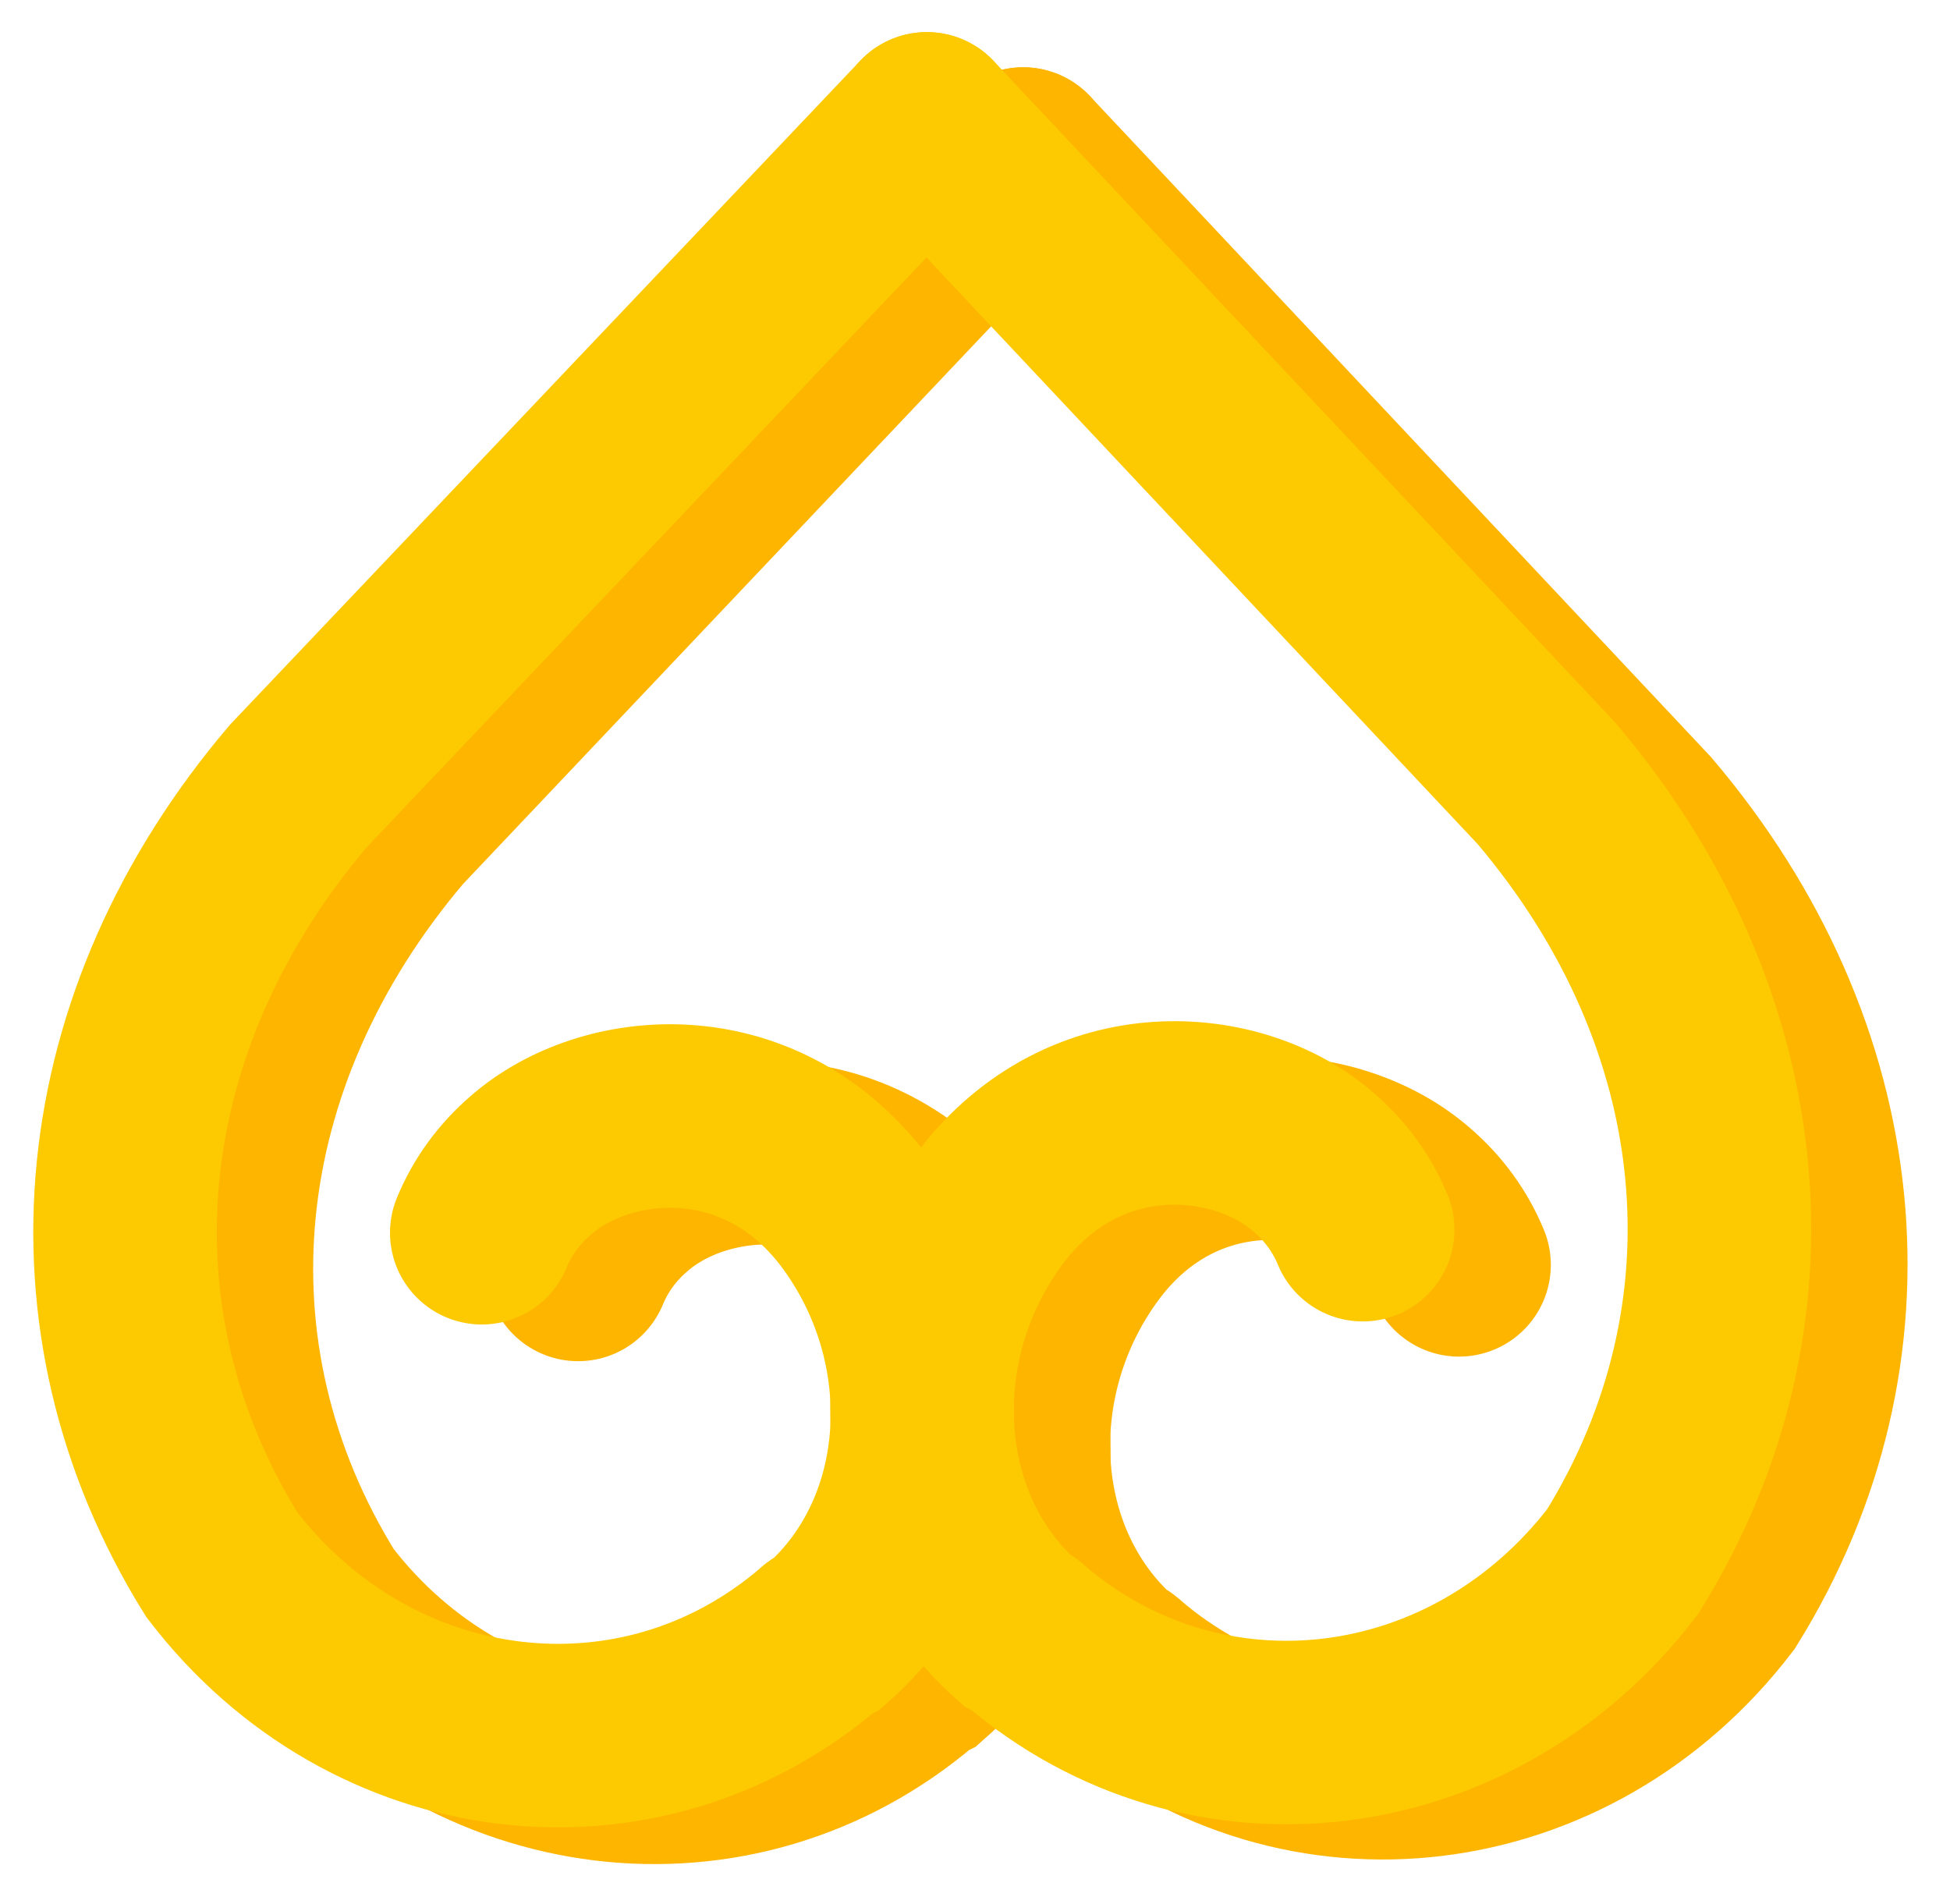 <?xml version="1.0" encoding="utf-8"?>
<!-- Generator: Adobe Illustrator 28.0.0, SVG Export Plug-In . SVG Version: 6.00 Build 0)  -->
<svg version="1.1" id="dwinnemmen" xmlns="http://www.w3.org/2000/svg" xmlns:xlink="http://www.w3.org/1999/xlink" x="0px" y="0px"
	 viewBox="0 0 127.5 124.5" style="enable-background:new 0 0 127.5 124.5;" xml:space="preserve">
<style type="text/css">
	.st0{display:none;}
	.st1{fill:none;stroke:#FDB500;stroke-width:12;stroke-linecap:round;stroke-miterlimit:10;}
	.st2{fill:none;stroke:#FDC900;stroke-width:12;stroke-linecap:round;stroke-miterlimit:10;}
	.st3{display:none;fill:#FDC900;}
	.st4{display:none;fill:#FDB500;}
</style>
<path class="st0" d="M55.2,41.1c-1.2,0-2.3,0.1-3.5,0.1 M46.4,40.6l4.6-3.8l4.2,4.3c3.5,3.9,20.6,7.9,27.7,0
	c1.4,0.4,8.8-16.7,4.4-25.6c-5.9-13.2-33-32.6-33-32.6c-2.4-1.7-5.1,0-5.1,0s-9.7,9.9-14.7,13s-19.2,16.7-21,29.2
	c-0.7,4.7,0.4,7.7,0.7,8.8c2.7,7.7,10.2,11.1,12.3,12 M29,35.9c-0.3-0.1-5.5-2.5-7.3-6.8c-2.8-6.5,3.4-15,13.3-24
	c5.5-5,11.3-9.6,17-14.4c0,0,1-0.1,2.1,0.4c2.1,1,6.1,4.3,10.8,8.3C78,10.5,80.2,17.6,80,17.4c0,0,5.1,9.8,0.4,15.8
	c-4.7,6.1-14.3,3.9-14.3,3.9s-7.5-1.6-7.8-6.1c-0.3-4,0.8-6.5,2.6-7.9c0.4-0.3,1.3-1,2.6-1.2c3.4-0.5,5.9,2.7,6.1,2.9
	c1.1,1.2,2.4,1.8,3.5,1.4c1.6-0.5,1.8-3,1.8-4.2c-0.2-3.7-4-6.8-7.6-7.8c-1-0.3-1.8-0.4-2.9-0.4c-5.1-0.1-9.8,3.5-11.5,8.7
	c-0.2,0.5-0.7,0.8-1.2,0.7c-0.5,0-0.9-0.4-1-0.8c-2-4.7-6.5-7.7-11.4-7.7c-6.2,0-10.5,5.9-11.1,8.1c-0.7,2.5,0.3,4.9,1.6,5.2
	c1.7,0.3,4,0,4.8-2.9c0.8-1.7,2.5-2.7,4.3-2.8c2.6-0.1,4.2,1.9,4.3,2.1c0.5,0.6,1.9,2.3,1.9,4.7c0,3.8-3.5,6.1-4.2,6.6
	C36,38.9,29.9,36.3,29,35.9z"/>
<g>
	<path class="st1" d="M66.9,10.4l40.5,43.1c13,15.3,15,34.8,5,50.9c-9.8,12.8-27.3,14.9-39.1,4.8c-0.1-0.1-0.2-0.2-0.3-0.2l-0.2-0.1
		c-7.6-6.7-8.3-19-1.7-27.7c6.2-8.1,16.2-7.2,21.1-2.9c1.4,1.2,2.5,2.7,3.2,4.4"/>
	<path class="st1" d="M66.9,10.4L25.8,53.8c-13,15.3-15,34.8-5,50.9c9.8,12.8,27.3,14.9,39.1,4.8c0.1-0.1,0.2-0.2,0.3-0.2l0.2-0.1
		c7.6-6.7,8.3-19,1.7-27.7c-6.2-8.1-16.2-7.2-21.1-2.9c-1.4,1.2-2.5,2.7-3.2,4.4"/>
</g>
<g>
	<path class="st2" d="M60.6,8.1l40.5,43.1c13,15.3,15,34.8,5,50.9c-9.8,12.8-27.3,14.9-39.1,4.8c-0.1-0.1-0.2-0.2-0.3-0.2l-0.2-0.1
		c-7.6-6.7-8.3-19-1.7-27.7C71,70.8,81,71.7,85.9,76c1.4,1.2,2.5,2.7,3.2,4.4"/>
	<path class="st2" d="M60.6,8.1L19.5,51.4c-13,15.3-15,34.8-5,50.9c9.8,12.8,27.3,14.9,39.1,4.8c0.1-0.1,0.2-0.2,0.3-0.2l0.2-0.1
		c7.6-6.7,8.3-19,1.7-27.7c-6.2-8.1-16.2-7.2-21.1-2.9c-1.4,1.2-2.5,2.7-3.2,4.4"/>
</g>
<path class="st3" d="M123.5-32.7h-0.8c-2.9,0-5.2-2.3-5.2-5.2l0,0c0-2.9,2.3-5.2,5.2-5.2h0.8c2.9,0,5.2,2.3,5.2,5.2l0,0
	C128.7-35,126.4-32.7,123.5-32.7z"/>
<path class="st4" d="M136.1-32.6h-0.8c-2.9,0-5.2-2.3-5.2-5.2l0,0c0-2.9,2.3-5.2,5.2-5.2h0.8c2.9,0,5.2,2.3,5.2,5.2l0,0
	C141.3-34.9,139-32.6,136.1-32.6z"/>
</svg>
